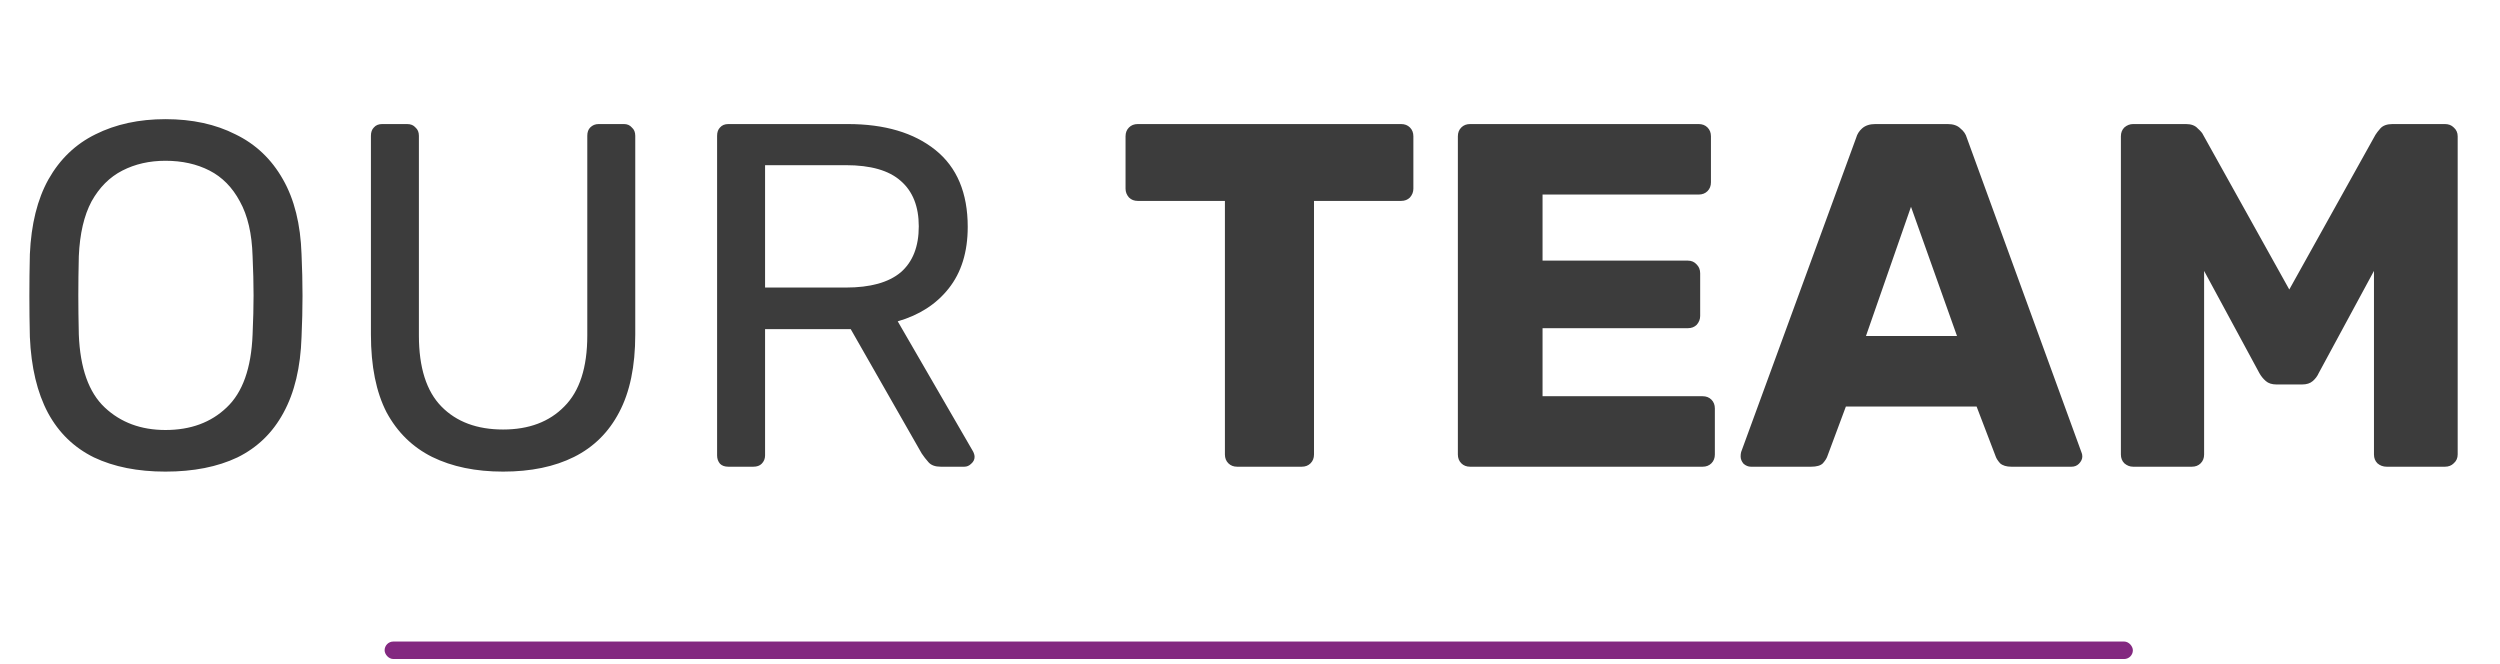
<svg width="143" height="38" viewBox="0 0 143 38" fill="none" xmlns="http://www.w3.org/2000/svg">
<path d="M9.464 26.976C7.877 26.976 6.515 26.705 5.376 26.164C4.237 25.604 3.36 24.755 2.744 23.616C2.128 22.459 1.783 21.012 1.708 19.276C1.689 18.455 1.68 17.671 1.68 16.924C1.68 16.159 1.689 15.365 1.708 14.544C1.783 12.827 2.137 11.399 2.772 10.26C3.425 9.103 4.321 8.244 5.46 7.684C6.617 7.105 7.952 6.816 9.464 6.816C10.995 6.816 12.329 7.105 13.468 7.684C14.625 8.244 15.531 9.103 16.184 10.26C16.837 11.399 17.192 12.827 17.248 14.544C17.285 15.365 17.304 16.159 17.304 16.924C17.304 17.671 17.285 18.455 17.248 19.276C17.192 21.012 16.847 22.459 16.212 23.616C15.596 24.755 14.719 25.604 13.58 26.164C12.441 26.705 11.069 26.976 9.464 26.976ZM9.464 24.596C10.901 24.596 12.068 24.167 12.964 23.308C13.879 22.449 14.373 21.059 14.448 19.136C14.485 18.296 14.504 17.549 14.504 16.896C14.504 16.224 14.485 15.477 14.448 14.656C14.411 13.368 14.168 12.323 13.72 11.52C13.291 10.717 12.712 10.129 11.984 9.756C11.256 9.383 10.416 9.196 9.464 9.196C8.549 9.196 7.728 9.383 7 9.756C6.272 10.129 5.684 10.717 5.236 11.52C4.807 12.323 4.564 13.368 4.508 14.656C4.489 15.477 4.48 16.224 4.48 16.896C4.48 17.549 4.489 18.296 4.508 19.136C4.583 21.059 5.077 22.449 5.992 23.308C6.907 24.167 8.064 24.596 9.464 24.596ZM28.777 26.976C27.209 26.976 25.856 26.696 24.717 26.136C23.597 25.576 22.729 24.727 22.113 23.588C21.516 22.431 21.217 20.947 21.217 19.136V7.768C21.217 7.563 21.273 7.404 21.385 7.292C21.497 7.161 21.656 7.096 21.861 7.096H23.289C23.495 7.096 23.653 7.161 23.765 7.292C23.896 7.404 23.961 7.563 23.961 7.768V19.192C23.961 21.021 24.391 22.375 25.249 23.252C26.108 24.129 27.284 24.568 28.777 24.568C30.252 24.568 31.419 24.129 32.277 23.252C33.155 22.375 33.593 21.021 33.593 19.192V7.768C33.593 7.563 33.649 7.404 33.761 7.292C33.892 7.161 34.051 7.096 34.237 7.096H35.693C35.88 7.096 36.029 7.161 36.141 7.292C36.272 7.404 36.337 7.563 36.337 7.768V19.136C36.337 20.947 36.029 22.431 35.413 23.588C34.816 24.727 33.957 25.576 32.837 26.136C31.717 26.696 30.364 26.976 28.777 26.976ZM41.662 26.696C41.457 26.696 41.298 26.64 41.186 26.528C41.074 26.397 41.018 26.239 41.018 26.052V7.768C41.018 7.563 41.074 7.404 41.186 7.292C41.298 7.161 41.457 7.096 41.662 7.096H48.494C50.603 7.096 52.274 7.591 53.506 8.58C54.738 9.569 55.354 11.035 55.354 12.976C55.354 14.413 54.99 15.589 54.262 16.504C53.553 17.4 52.582 18.025 51.35 18.38L55.662 25.828C55.718 25.94 55.746 26.043 55.746 26.136C55.746 26.285 55.681 26.416 55.55 26.528C55.438 26.64 55.307 26.696 55.158 26.696H53.814C53.497 26.696 53.263 26.612 53.114 26.444C52.965 26.276 52.834 26.108 52.722 25.94L48.662 18.828H43.762V26.052C43.762 26.239 43.697 26.397 43.566 26.528C43.454 26.64 43.295 26.696 43.09 26.696H41.662ZM43.762 16.448H48.382C49.782 16.448 50.827 16.159 51.518 15.58C52.209 14.983 52.554 14.105 52.554 12.948C52.554 11.809 52.209 10.941 51.518 10.344C50.846 9.747 49.801 9.448 48.382 9.448H43.762V16.448ZM70.765 26.696C70.56 26.696 70.392 26.631 70.261 26.5C70.13 26.369 70.065 26.201 70.065 25.996V11.492H65.081C64.876 11.492 64.708 11.427 64.577 11.296C64.446 11.147 64.381 10.979 64.381 10.792V7.796C64.381 7.591 64.446 7.423 64.577 7.292C64.708 7.161 64.876 7.096 65.081 7.096H80.145C80.35 7.096 80.518 7.161 80.649 7.292C80.78 7.423 80.845 7.591 80.845 7.796V10.792C80.845 10.979 80.78 11.147 80.649 11.296C80.518 11.427 80.35 11.492 80.145 11.492H75.161V25.996C75.161 26.201 75.096 26.369 74.965 26.5C74.834 26.631 74.666 26.696 74.461 26.696H70.765ZM84.09 26.696C83.884 26.696 83.716 26.631 83.586 26.5C83.455 26.369 83.39 26.201 83.39 25.996V7.796C83.39 7.591 83.455 7.423 83.586 7.292C83.716 7.161 83.884 7.096 84.09 7.096H97.166C97.371 7.096 97.539 7.161 97.67 7.292C97.8 7.423 97.866 7.591 97.866 7.796V10.428C97.866 10.633 97.8 10.801 97.67 10.932C97.539 11.063 97.371 11.128 97.166 11.128H88.234V14.908H96.55C96.755 14.908 96.923 14.983 97.054 15.132C97.184 15.263 97.25 15.431 97.25 15.636V18.072C97.25 18.259 97.184 18.427 97.054 18.576C96.923 18.707 96.755 18.772 96.55 18.772H88.234V22.664H97.39C97.595 22.664 97.763 22.729 97.894 22.86C98.024 22.991 98.09 23.159 98.09 23.364V25.996C98.09 26.201 98.024 26.369 97.894 26.5C97.763 26.631 97.595 26.696 97.39 26.696H84.09ZM100.153 26.696C100.003 26.696 99.863 26.64 99.733 26.528C99.621 26.397 99.564 26.257 99.564 26.108C99.564 26.015 99.574 25.931 99.593 25.856L106.173 7.88C106.229 7.675 106.341 7.497 106.508 7.348C106.695 7.18 106.947 7.096 107.265 7.096H111.409C111.726 7.096 111.969 7.18 112.137 7.348C112.323 7.497 112.445 7.675 112.501 7.88L119.053 25.856C119.09 25.931 119.109 26.015 119.109 26.108C119.109 26.257 119.043 26.397 118.913 26.528C118.801 26.64 118.661 26.696 118.493 26.696H115.049C114.769 26.696 114.554 26.631 114.405 26.5C114.274 26.351 114.19 26.22 114.153 26.108L113.061 23.252H105.585L104.521 26.108C104.483 26.22 104.399 26.351 104.269 26.5C104.138 26.631 103.914 26.696 103.597 26.696H100.153ZM106.733 19.22H111.941L109.309 11.828L106.733 19.22ZM122.015 26.696C121.829 26.696 121.661 26.631 121.511 26.5C121.381 26.369 121.315 26.201 121.315 25.996V7.796C121.315 7.591 121.381 7.423 121.511 7.292C121.661 7.161 121.829 7.096 122.015 7.096H125.039C125.338 7.096 125.562 7.18 125.711 7.348C125.879 7.497 125.982 7.619 126.019 7.712L130.947 16.56L135.875 7.712C135.931 7.619 136.025 7.497 136.155 7.348C136.305 7.18 136.538 7.096 136.855 7.096H139.851C140.057 7.096 140.225 7.161 140.355 7.292C140.505 7.423 140.579 7.591 140.579 7.796V25.996C140.579 26.201 140.505 26.369 140.355 26.5C140.225 26.631 140.057 26.696 139.851 26.696H136.519C136.314 26.696 136.137 26.631 135.987 26.5C135.857 26.369 135.791 26.201 135.791 25.996V15.496L132.627 21.348C132.553 21.516 132.441 21.665 132.291 21.796C132.142 21.927 131.937 21.992 131.675 21.992H130.219C129.958 21.992 129.753 21.927 129.603 21.796C129.454 21.665 129.333 21.516 129.239 21.348L126.075 15.496V25.996C126.075 26.201 126.01 26.369 125.879 26.5C125.749 26.631 125.581 26.696 125.375 26.696H122.015Z" fill="#3C3C3C"/>
<rect x="22" y="36.696" width="100" height="1" rx="0.5" fill="#832880"/>
</svg>
